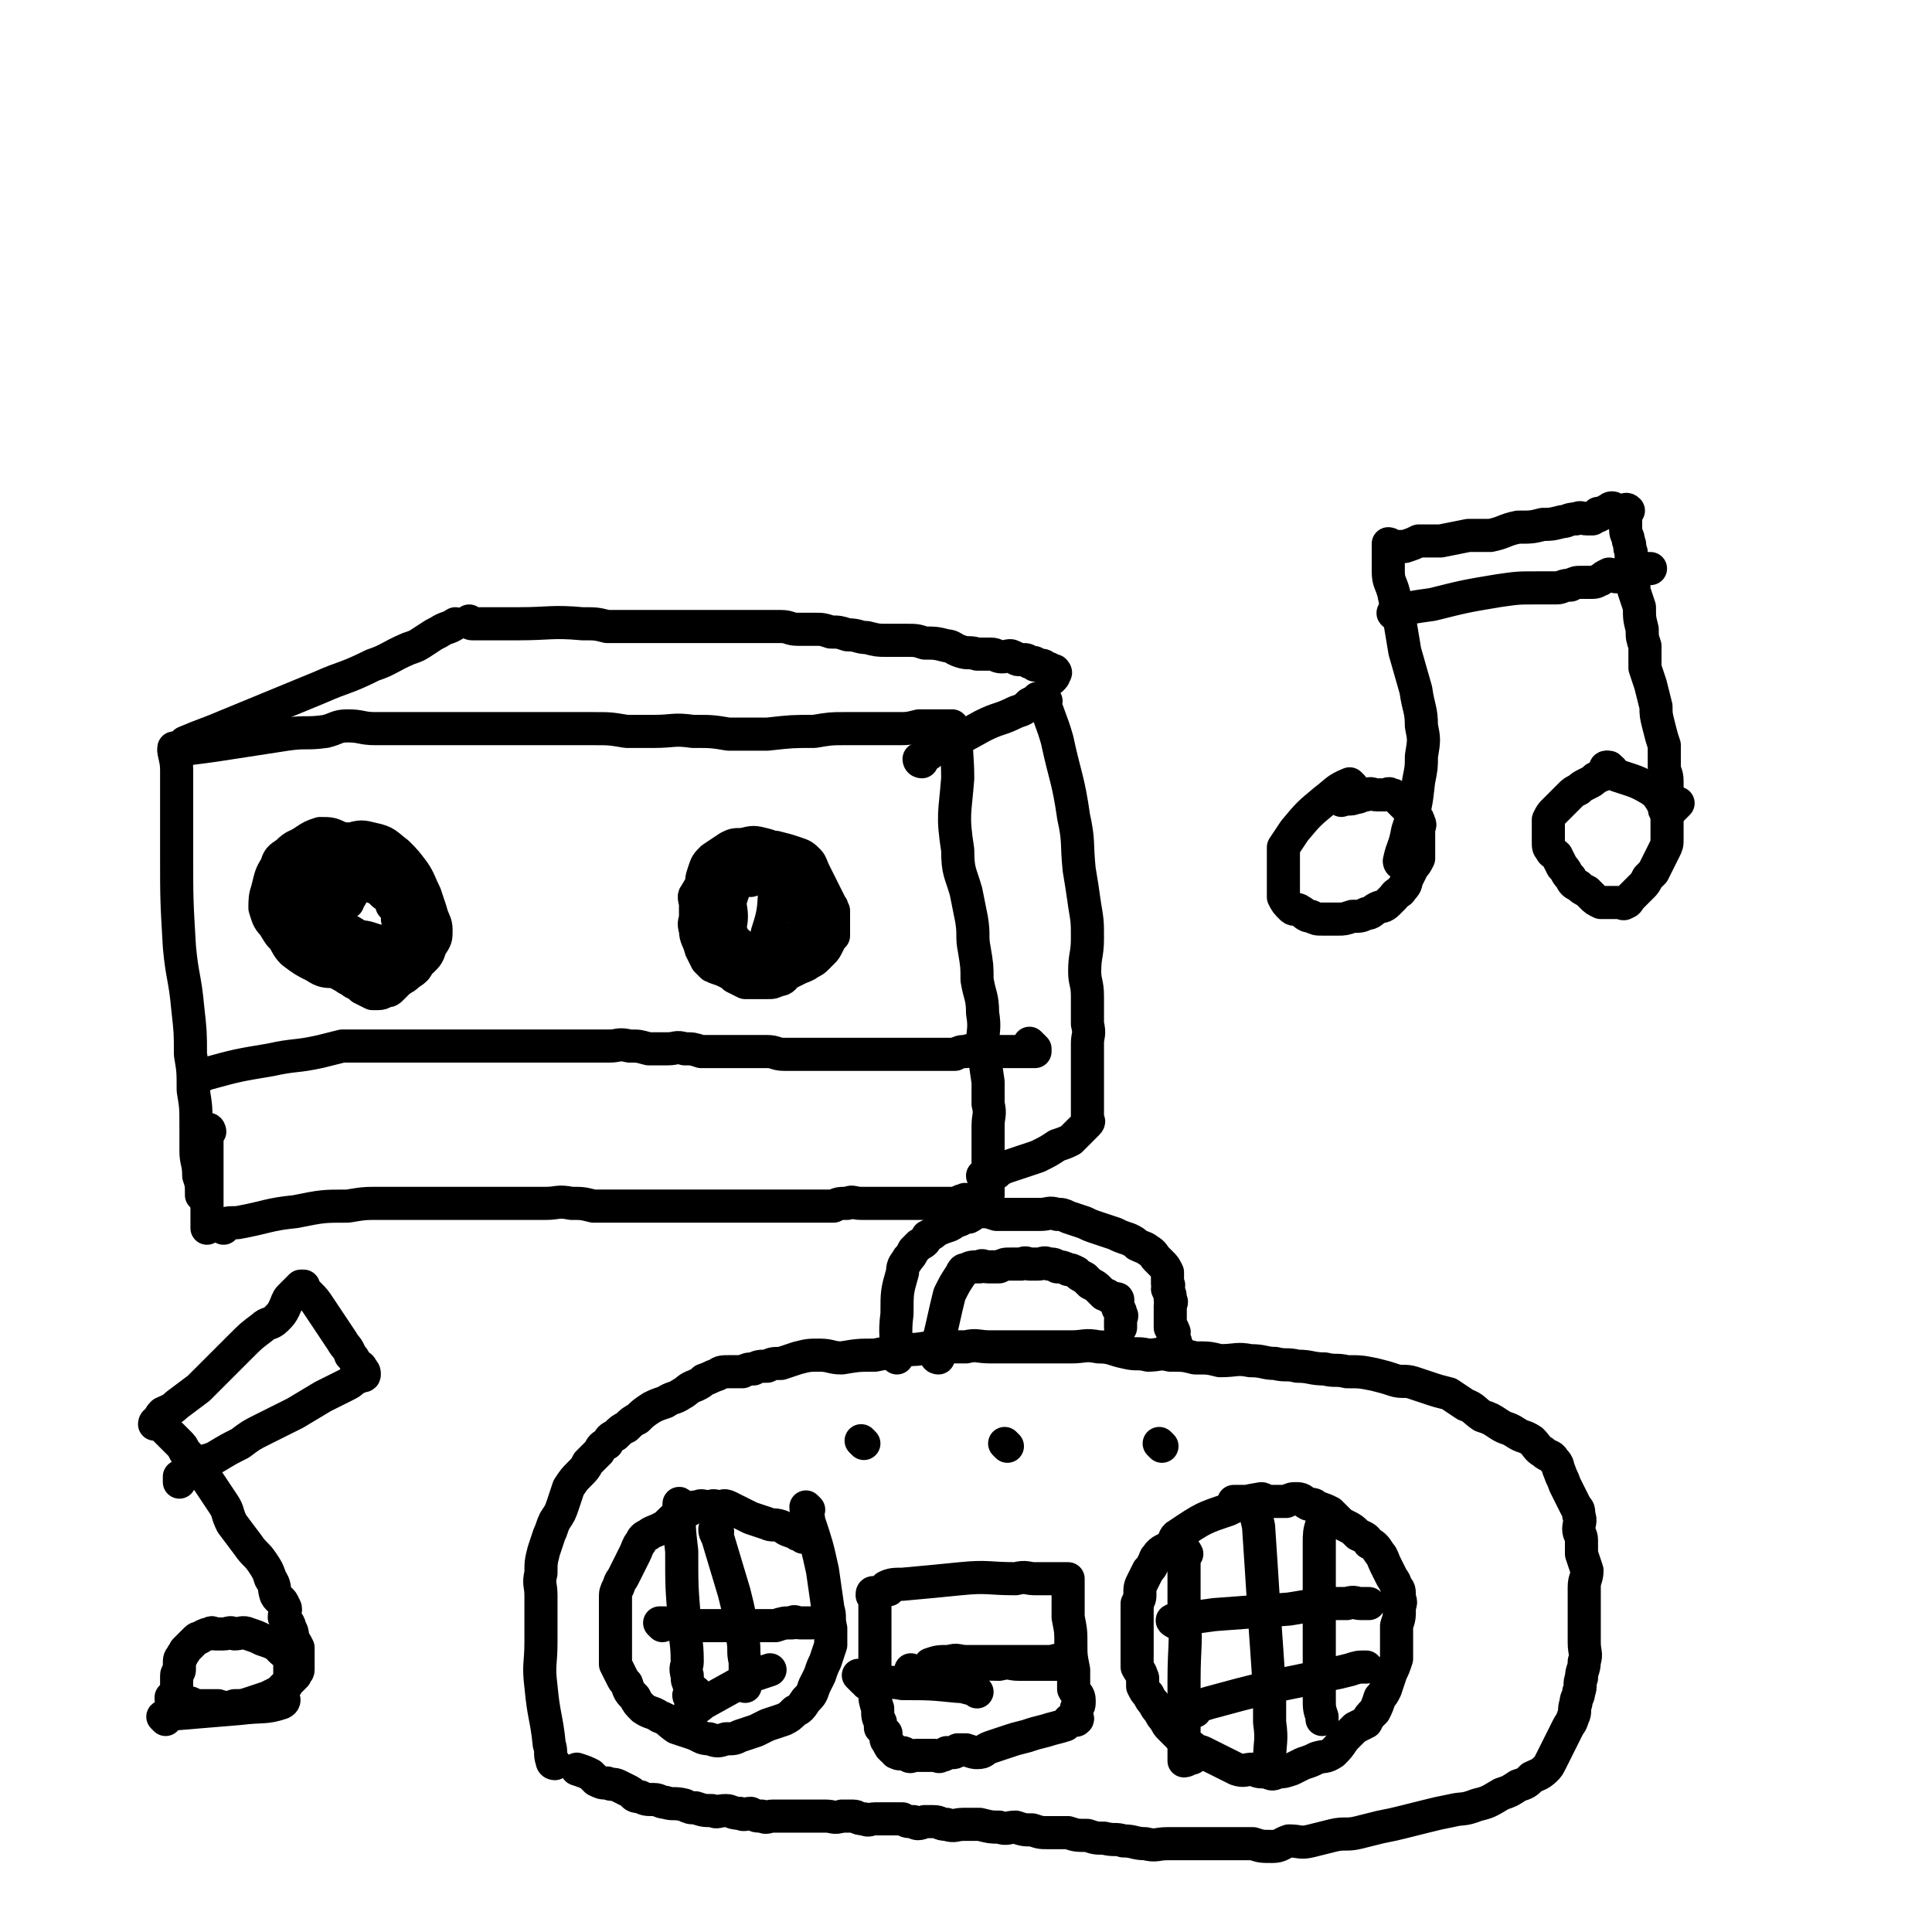 <svg viewBox='0 0 700 700' version='1.1' xmlns='http://www.w3.org/2000/svg' xmlns:xlink='http://www.w3.org/1999/xlink'><g fill='none' stroke='#000000' stroke-width='12' stroke-linecap='round' stroke-linejoin='round'><path d='M64,272c0,0 -1,-1 -1,-1 0,3 1,4 1,8 0,15 0,15 0,30 0,17 0,17 1,34 1,11 2,11 3,22 1,9 1,9 1,17 1,6 1,6 1,13 1,6 1,6 1,13 0,5 0,5 0,9 0,4 1,4 1,9 1,3 1,3 1,7 '/><path d='M64,273c0,0 -1,-1 -1,-1 7,-1 8,-1 15,-2 13,-2 13,-2 26,-4 7,-1 7,0 14,-1 4,-1 4,-2 8,-2 5,0 5,1 10,1 4,0 4,0 9,0 4,0 4,0 9,0 4,0 4,0 9,0 4,0 4,0 8,0 4,0 4,0 9,0 4,0 4,0 8,0 4,0 4,0 8,0 4,0 4,0 9,0 5,0 5,0 10,0 6,0 6,0 12,1 5,0 5,0 10,0 7,0 7,-1 14,0 7,0 7,0 13,1 7,0 7,0 14,0 9,-1 9,-1 17,-1 6,-1 6,-1 11,-1 5,0 5,0 10,0 5,0 5,0 9,0 4,0 4,0 8,-1 3,0 3,0 6,0 2,0 2,0 4,0 1,0 1,0 2,0 '/><path d='M81,445c0,0 -1,-1 -1,-1 2,-1 3,-1 6,-1 11,-2 11,-3 21,-4 10,-2 10,-2 19,-2 6,-1 6,-1 12,-1 6,0 6,0 13,0 4,0 4,0 8,0 5,0 5,0 10,0 5,0 5,0 10,0 5,0 5,0 9,0 5,0 5,0 10,0 4,0 4,-1 9,0 4,0 4,0 8,1 5,0 5,0 9,0 5,0 5,0 10,0 5,0 5,0 9,0 4,0 4,0 9,0 4,0 4,0 9,0 4,0 4,0 8,0 4,0 4,0 8,0 3,0 3,0 6,0 3,0 3,0 7,0 3,0 3,0 6,0 3,0 3,0 6,0 2,-1 2,-1 5,-1 2,-1 2,0 5,0 2,0 2,0 4,0 3,0 3,0 6,0 2,0 2,0 4,0 2,0 2,0 4,0 2,0 2,0 4,0 2,0 2,0 4,0 2,0 2,0 5,0 2,0 2,0 4,0 1,-1 1,-1 2,-1 1,-1 1,0 2,0 1,0 2,-1 2,0 0,0 0,0 -1,1 '/><path d='M348,266c0,0 -1,-1 -1,-1 -1,7 0,8 0,17 -1,13 -2,13 0,26 0,8 1,8 3,15 1,5 1,5 2,10 1,6 0,6 1,11 1,6 1,6 1,11 1,6 2,6 2,12 1,6 0,6 0,12 1,6 1,6 2,13 0,4 0,4 0,8 1,4 0,4 0,8 0,3 0,3 0,7 0,3 0,3 0,6 0,1 0,1 0,3 0,2 0,2 0,3 0,1 0,1 0,2 0,2 0,2 0,4 '/><path d='M138,312c0,0 -1,-1 -1,-1 3,3 5,3 8,8 4,5 3,5 6,11 1,3 1,3 2,6 0,2 0,2 0,4 0,1 0,1 0,2 0,1 0,1 0,3 -1,2 -1,2 -2,4 0,0 0,0 -1,1 -1,1 -1,1 -2,2 -1,1 -1,1 -2,2 -1,1 -1,1 -2,2 -1,1 -1,1 -2,2 -1,1 -1,1 -2,1 -1,0 -1,1 -3,1 -1,0 -1,0 -2,0 -2,-1 -2,-1 -4,-2 -1,-1 -1,-1 -3,-2 -1,-1 -2,-1 -3,-2 -2,-1 -2,-1 -3,-2 -1,-1 -1,-2 -3,-3 -1,-1 -1,-1 -2,-2 -1,-1 -1,-1 -2,-2 -1,-1 -1,-1 -2,-2 0,-1 1,-1 1,-2 0,-1 0,-1 0,-2 0,-2 0,-2 0,-3 0,-1 0,-1 0,-2 0,-2 1,-2 1,-3 1,-2 1,-2 2,-4 2,-2 2,-2 4,-4 2,-2 2,-2 4,-4 1,-1 1,-1 2,-1 '/><path d='M280,308c0,0 0,-1 -1,-1 -1,0 -1,0 -2,1 -9,3 -10,3 -17,8 -5,3 -5,3 -8,8 -1,1 0,2 0,4 0,2 0,2 0,4 0,2 -1,2 0,5 0,3 1,3 2,7 1,2 1,2 2,4 1,1 1,1 2,2 2,1 3,1 5,2 2,1 2,1 3,2 2,1 2,1 4,2 1,0 2,0 4,0 2,0 2,0 4,0 2,0 2,0 4,-1 2,0 2,-1 3,-2 2,-1 2,-1 4,-2 2,-1 3,-1 4,-2 2,-1 2,-1 3,-2 1,-1 1,-1 2,-2 1,-1 1,-1 2,-3 1,-2 1,-2 2,-3 0,-2 0,-2 0,-3 0,-2 0,-2 0,-3 0,-1 0,-1 0,-3 -1,-1 0,-1 -1,-2 -1,-2 -1,-2 -2,-4 -1,-2 -1,-2 -2,-4 -1,-2 -1,-2 -2,-4 -1,-2 -1,-3 -2,-4 -2,-2 -2,-2 -5,-3 -3,-1 -3,-1 -7,-2 '/><path d='M127,320c0,0 -1,-1 -1,-1 0,0 1,0 1,1 '/><path d='M140,311c0,0 -1,-1 -1,-1 '/><path d='M126,327c0,0 -1,0 -1,-1 0,-1 1,0 2,-1 4,-7 3,-10 9,-14 3,-3 4,0 9,0 '/><path d='M76,410c0,0 0,-1 -1,-1 0,3 0,4 0,7 0,14 0,14 0,29 '/><path d='M68,270c0,0 -1,0 -1,-1 7,-3 8,-3 15,-6 17,-7 17,-7 34,-14 9,-4 9,-3 19,-8 6,-2 6,-3 13,-6 3,-1 3,-1 6,-3 3,-2 3,-2 5,-3 3,-2 3,-1 6,-3 '/><path d='M334,276c0,0 -1,0 -1,-1 2,-1 3,-1 5,-3 9,-4 9,-4 18,-9 6,-3 6,-2 12,-5 3,-1 3,-1 5,-3 2,-1 2,-1 3,-2 1,0 1,0 2,1 '/><path d='M379,254c0,0 -1,-1 -1,-1 2,7 3,8 5,15 3,14 4,14 6,28 2,9 1,9 2,19 1,6 1,6 2,13 1,6 1,6 1,12 0,6 -1,6 -1,12 0,4 1,4 1,9 0,5 0,5 0,10 1,4 0,4 0,7 0,4 0,4 0,7 0,3 0,3 0,6 0,3 0,3 0,6 0,2 0,2 0,4 0,1 0,1 0,2 0,1 0,1 0,2 0,1 0,1 0,1 0,0 1,0 0,1 -1,1 -1,1 -2,2 -1,1 -1,1 -2,2 -1,1 -1,1 -2,2 -2,1 -2,1 -5,2 -3,2 -3,2 -7,4 -3,1 -3,1 -6,2 -3,1 -3,1 -6,2 -2,1 -2,1 -3,2 -2,1 -2,0 -5,1 '/><path d='M171,226c0,0 -1,-1 -1,-1 0,0 0,1 1,1 8,0 8,0 17,0 11,0 12,-1 23,0 5,0 5,0 9,1 3,0 3,0 6,0 4,0 4,0 9,0 2,0 2,0 5,0 4,0 4,0 7,0 3,0 3,0 6,0 3,0 3,0 6,0 3,0 3,0 6,0 3,0 3,0 6,0 3,0 3,0 6,0 3,0 3,0 6,0 3,0 3,1 6,1 3,0 3,0 6,0 3,0 3,0 6,1 3,0 3,0 6,1 4,0 4,1 7,1 4,1 4,1 7,1 4,0 4,0 7,0 4,0 4,0 7,1 4,0 4,0 8,1 2,0 2,1 5,2 3,1 3,0 6,1 3,0 3,0 5,0 2,0 2,1 4,1 2,0 3,-1 4,0 1,0 1,1 2,1 1,0 1,0 2,0 1,0 1,0 2,1 0,0 0,0 0,0 1,0 1,0 1,0 1,0 1,0 1,1 1,0 1,0 2,0 1,0 1,0 2,1 1,0 1,0 2,1 0,0 0,0 1,0 0,0 1,1 0,1 0,1 0,1 -1,2 '/><path d='M272,319c0,0 -1,-1 -1,-1 '/><path d='M281,323c0,0 -1,-1 -1,-1 '/><path d='M201,639c0,0 -1,0 -1,-1 -1,-3 0,-3 -1,-6 -1,-10 -2,-10 -3,-21 -1,-8 0,-8 0,-16 0,-5 0,-5 0,-9 0,-4 0,-4 0,-8 0,-4 -1,-4 0,-8 0,-4 0,-4 1,-8 1,-3 1,-3 2,-6 1,-2 1,-3 2,-5 2,-3 2,-3 3,-6 1,-3 1,-3 2,-6 2,-3 2,-3 4,-5 2,-2 2,-2 3,-4 2,-2 2,-2 4,-4 1,-2 1,-2 3,-3 1,-2 1,-2 3,-3 2,-2 2,-2 4,-3 2,-2 2,-2 4,-3 2,-2 2,-2 5,-4 2,-1 2,-1 5,-2 3,-2 3,-1 6,-3 2,-1 2,-2 5,-3 2,-1 2,-1 3,-2 3,-1 2,-1 5,-2 1,-1 2,-1 4,-1 2,0 2,0 5,0 2,-1 2,-1 4,-1 2,-1 2,-1 5,-1 2,-1 2,-1 5,-1 3,-1 3,-1 6,-2 4,-1 4,-1 8,-1 4,0 4,1 8,1 6,-1 6,-1 12,-1 5,-1 5,-1 10,-2 5,0 5,0 11,-1 6,0 6,0 12,0 4,-1 4,0 9,0 5,0 5,0 9,0 6,0 6,0 11,0 4,0 4,0 9,0 5,0 5,-1 10,0 5,0 5,1 10,2 4,1 4,0 8,1 4,0 4,-1 8,0 5,0 5,0 9,1 5,0 5,0 9,1 6,0 6,-1 11,0 5,0 5,1 9,1 4,1 4,0 8,1 5,0 5,1 10,1 4,1 4,0 8,1 5,0 5,0 10,1 4,1 4,1 7,2 3,1 4,0 7,1 3,1 3,1 6,2 3,1 3,1 7,2 3,2 3,2 6,4 3,1 3,2 6,4 3,1 3,1 6,3 3,2 3,1 6,3 3,2 3,1 6,3 2,2 2,3 4,4 2,2 3,1 4,3 2,2 1,2 2,4 1,3 1,2 2,5 1,2 1,2 2,4 1,2 1,2 2,4 1,1 1,1 1,3 1,2 0,3 0,5 0,2 1,2 1,4 0,2 0,2 0,5 1,3 1,3 2,6 0,3 -1,3 -1,6 0,3 0,3 0,6 0,4 0,4 0,7 0,4 0,4 0,7 0,4 1,4 0,7 0,3 -1,3 -1,6 -1,2 0,3 -1,5 0,2 -1,2 -1,4 -1,3 0,3 -1,5 -1,3 -1,2 -2,4 -1,2 -1,2 -2,4 -1,2 -1,2 -2,4 -1,2 -1,2 -2,4 -1,2 -1,2 -2,3 -2,2 -3,2 -5,3 -2,2 -2,2 -5,3 -3,2 -3,2 -6,3 -5,3 -5,3 -9,4 -5,2 -5,1 -9,2 -5,1 -5,1 -9,2 -4,1 -4,1 -8,2 -4,1 -4,1 -9,2 -4,1 -4,1 -8,2 -4,1 -5,0 -9,1 -4,1 -4,1 -8,2 -4,1 -4,0 -8,0 -3,1 -3,2 -6,2 -4,0 -4,0 -7,-1 -4,0 -4,0 -9,0 -3,0 -3,0 -6,0 -4,0 -4,0 -8,0 -4,0 -4,0 -8,0 -4,0 -4,1 -8,0 -4,0 -4,-1 -8,-1 -3,-1 -3,0 -7,-1 -3,0 -3,0 -6,-1 -4,0 -4,0 -7,-1 -4,0 -4,0 -7,0 -3,0 -3,0 -6,-1 -3,0 -3,0 -6,-1 -3,0 -3,1 -6,0 -3,0 -3,0 -7,-1 -3,0 -3,0 -6,0 -3,0 -3,1 -6,0 -3,0 -2,-1 -5,-1 -2,0 -2,0 -3,0 -2,1 -3,1 -4,0 -3,0 -2,0 -4,-1 -1,0 -1,0 -2,0 -2,0 -2,0 -4,0 -2,0 -2,0 -4,0 -2,0 -2,1 -4,0 -3,0 -2,-1 -4,-1 -2,0 -2,0 -4,0 -3,1 -3,0 -6,0 -2,0 -2,0 -5,0 -2,0 -2,0 -5,0 -2,0 -2,0 -4,0 -3,0 -3,0 -5,0 -2,0 -2,1 -4,0 -2,0 -2,0 -4,-1 -2,0 -2,1 -4,0 -3,0 -3,-1 -5,-1 -3,0 -3,1 -5,0 -3,0 -3,0 -6,-1 -2,0 -2,0 -4,-1 -4,-1 -4,0 -7,-1 -2,0 -2,-1 -4,-1 -3,0 -3,0 -5,-1 -3,0 -2,-1 -4,-2 -2,-1 -2,-1 -4,-2 -2,-1 -2,0 -4,-1 -2,0 -2,0 -4,-1 -1,-1 -1,-1 -2,-2 -2,-1 -2,-1 -5,-2 '/><path d='M325,492c0,0 -1,-1 -1,-1 0,0 1,1 1,1 0,-8 -1,-8 0,-16 0,-8 0,-8 2,-15 0,-3 1,-3 2,-5 1,-1 1,-1 2,-3 1,-1 1,-1 2,-2 2,-1 2,-1 3,-3 2,-1 2,-1 3,-2 2,-1 2,-1 5,-2 2,-1 1,-1 4,-2 1,-1 1,-1 3,-1 2,-1 2,-2 4,-2 3,0 3,0 6,1 3,0 3,0 5,0 3,0 3,0 6,0 3,0 3,0 5,0 3,0 3,-1 6,0 2,0 2,0 4,1 3,1 3,1 6,2 2,1 2,1 5,2 3,1 3,1 6,2 2,1 2,1 5,2 2,1 2,1 3,2 2,1 3,1 4,2 2,1 2,2 3,3 1,1 1,1 2,2 1,1 1,1 2,3 0,2 0,2 0,4 1,1 0,1 0,2 1,2 1,2 1,4 1,1 0,1 0,2 0,1 0,1 0,2 0,1 0,1 0,2 0,1 0,1 0,2 0,1 0,1 0,2 1,1 1,0 1,1 1,1 0,1 0,1 0,1 0,1 0,2 1,1 1,1 1,2 1,1 0,1 0,2 0,1 0,1 0,1 0,0 0,0 0,1 '/><path d='M340,492c0,0 -1,-1 -1,-1 0,0 0,1 1,1 0,-3 0,-3 0,-6 2,-8 2,-9 4,-17 2,-4 2,-4 4,-7 1,-2 1,-2 2,-2 2,-1 2,-1 5,-1 1,-1 1,0 3,0 2,0 2,0 4,0 2,-1 2,-1 4,-1 2,0 2,0 4,0 2,-1 2,0 3,0 2,0 2,0 3,0 2,0 2,-1 4,0 2,0 2,0 3,1 2,0 2,0 4,1 1,0 1,0 3,1 1,1 1,1 3,2 1,1 1,1 2,2 2,1 2,1 3,2 1,1 1,1 2,2 1,0 1,0 2,1 1,0 1,0 2,1 0,0 1,-1 1,0 0,0 0,0 0,1 0,1 0,1 0,2 1,1 1,1 1,2 1,1 0,1 0,2 0,0 0,0 0,1 0,1 0,1 0,2 '/><path d='M293,547c0,0 -1,-1 -1,-1 0,2 1,3 1,5 3,9 3,9 5,18 1,7 1,7 2,14 1,3 0,3 1,7 0,3 0,3 0,6 -1,3 -1,3 -2,6 -1,2 -1,2 -2,5 -1,2 -1,2 -2,4 -1,3 -1,3 -3,5 -2,3 -2,3 -4,4 -2,2 -2,2 -4,3 -3,1 -3,1 -6,2 -2,1 -2,1 -4,2 -3,1 -3,1 -6,2 -2,1 -2,1 -5,1 -3,1 -3,1 -6,0 -3,0 -3,-1 -6,-2 -3,-1 -3,-1 -6,-2 -3,-2 -3,-3 -6,-4 -3,-2 -3,-1 -6,-3 -2,-2 -2,-2 -3,-4 -2,-2 -2,-2 -3,-5 -1,-1 -1,-1 -2,-3 -1,-2 -1,-2 -2,-4 0,-2 0,-2 0,-4 0,-3 0,-3 0,-6 0,-3 0,-3 0,-5 0,-3 0,-3 0,-6 0,-2 0,-2 0,-3 0,-2 0,-2 1,-4 1,-3 1,-2 2,-4 1,-2 1,-2 2,-4 1,-2 1,-2 2,-4 1,-2 1,-3 2,-4 1,-2 1,-2 3,-3 1,-1 2,-1 4,-2 2,-1 2,-1 4,-3 1,-1 1,-1 3,-2 2,-1 2,-1 4,-2 1,-1 1,-1 3,-1 1,-1 2,0 4,0 1,0 1,-1 3,0 2,0 2,-1 4,0 2,1 2,1 4,2 2,1 2,1 4,2 3,1 3,1 6,2 2,1 2,0 5,1 2,1 1,1 4,2 1,0 1,0 2,1 1,0 1,0 2,1 1,0 1,0 2,0 '/><path d='M458,544c0,0 0,-1 -1,-1 -6,1 -6,1 -12,4 -9,3 -9,3 -18,9 -2,1 -1,2 -3,4 -2,2 -3,1 -5,4 -1,1 0,1 -1,2 -1,2 -1,2 -2,3 -1,2 -1,2 -2,4 -1,2 -1,2 -1,5 0,1 0,1 -1,3 0,3 0,3 0,5 0,3 0,3 0,5 0,2 0,2 0,5 0,1 0,1 0,3 0,2 0,3 0,5 1,2 1,1 2,4 0,1 0,1 0,3 1,2 1,2 2,3 1,2 1,2 2,3 1,2 1,2 2,3 1,2 1,2 2,3 1,2 1,2 2,3 2,2 2,2 4,4 2,2 2,2 4,3 2,2 2,1 4,2 2,1 2,1 4,2 2,1 2,1 4,2 2,1 2,1 4,2 3,1 3,0 6,0 2,1 2,1 5,1 2,1 2,1 4,0 2,0 2,0 5,-1 2,-1 2,-1 4,-2 3,-1 3,-1 5,-2 3,-1 3,0 6,-2 2,-2 2,-2 4,-5 2,-2 2,-2 4,-4 2,-1 2,-1 4,-2 1,-2 1,-2 3,-4 1,-2 1,-2 2,-5 1,-1 1,-1 2,-3 1,-3 1,-3 2,-6 1,-2 1,-2 2,-5 0,-3 0,-3 0,-6 0,-3 0,-3 0,-6 1,-3 1,-3 1,-6 0,-2 1,-2 0,-4 0,-3 0,-3 -1,-4 -1,-3 -1,-2 -2,-4 -1,-2 -1,-2 -2,-4 -1,-2 -1,-3 -2,-4 -2,-3 -2,-3 -4,-4 -1,-2 -2,-2 -4,-3 -2,-2 -2,-2 -4,-3 -2,-1 -2,-1 -4,-3 -1,-1 -1,-1 -2,-2 -2,-1 -2,-1 -5,-2 -1,-1 -1,-1 -3,-1 -2,-1 -2,-2 -4,-2 -2,0 -2,0 -4,1 -2,0 -2,0 -4,0 -2,0 -2,0 -4,0 -1,0 -1,0 -2,0 -2,0 -2,0 -3,0 -3,0 -3,0 -6,0 '/><path d='M430,563c0,0 -1,-2 -1,-1 0,9 0,10 0,20 1,14 0,14 0,27 0,8 0,8 0,16 0,3 0,3 0,7 0,2 0,2 0,4 0,1 0,2 0,2 1,0 2,-1 3,-1 '/><path d='M456,546c0,0 -1,-1 -1,-1 0,3 0,4 1,8 1,15 1,15 2,31 1,14 1,14 2,29 0,5 0,5 0,11 1,7 0,7 0,14 0,2 0,2 0,3 0,1 0,1 0,1 '/><path d='M480,553c0,0 -1,-1 -1,-1 -1,3 -1,4 -1,7 0,13 0,13 0,27 0,10 0,10 0,20 0,5 0,5 0,9 0,4 0,4 1,7 0,1 0,1 0,1 '/><path d='M426,588c0,0 -2,-1 -1,-1 7,-1 8,-1 15,-2 13,-1 14,-1 27,-2 6,-1 6,-1 13,-2 4,0 4,0 8,0 3,-1 3,0 5,0 2,0 2,0 3,0 '/><path d='M433,620c0,0 -2,-1 -1,-1 2,-1 3,-1 6,-2 11,-3 11,-3 23,-6 10,-2 10,-2 19,-4 5,-1 5,-1 9,-2 3,-1 3,-1 6,-1 '/><path d='M247,546c0,0 -1,-2 -1,-1 0,7 0,9 1,17 0,13 0,13 1,25 0,7 1,7 1,15 0,2 -1,2 0,5 0,2 0,2 1,4 0,1 0,1 0,2 0,1 -1,1 0,2 0,0 0,0 0,0 1,-1 1,-1 2,-2 '/><path d='M260,555c0,0 -1,-1 -1,-1 0,1 0,1 1,3 3,10 3,10 6,20 2,8 2,8 3,16 1,5 0,5 1,9 0,3 0,3 0,5 0,2 0,2 0,3 0,1 0,1 0,1 '/><path d='M240,589c0,0 -1,-1 -1,-1 3,0 4,0 7,1 11,0 11,0 21,0 7,0 7,0 14,0 3,-1 3,-1 6,-1 1,-1 1,0 3,0 2,0 2,0 4,0 '/><path d='M246,626c0,0 -1,-1 -1,-1 4,-4 5,-4 10,-8 9,-5 9,-5 18,-10 3,-1 3,-1 6,-2 '/><path d='M313,523c0,0 -1,-1 -1,-1 '/><path d='M365,524c0,0 -1,-1 -1,-1 '/><path d='M421,524c0,0 -1,-1 -1,-1 '/><path d='M322,576c0,0 -1,-1 -1,-1 2,-1 3,-1 6,-1 11,-1 11,-1 21,-2 10,-1 10,0 20,0 4,-1 4,0 7,0 4,0 4,0 7,0 1,0 1,0 2,0 1,0 1,0 2,0 1,0 1,0 1,0 0,0 0,0 0,0 0,0 0,0 0,1 0,2 0,2 0,5 0,4 0,4 0,8 1,5 1,5 1,10 0,4 0,4 1,9 0,3 0,3 0,7 1,2 2,2 2,4 0,2 0,2 -1,3 0,1 0,1 0,2 0,1 1,2 0,2 0,1 -1,-1 -2,0 -1,0 -1,1 -2,2 -3,1 -4,1 -7,2 -4,1 -4,1 -7,2 -4,1 -4,1 -7,2 -3,1 -3,1 -6,2 -3,1 -2,2 -5,2 -1,0 -1,0 -4,-1 -1,0 -1,0 -3,0 -1,1 -1,1 -2,1 -1,0 -1,0 -2,0 -1,1 -1,1 -2,1 -1,1 -1,0 -2,0 -1,0 -1,0 -3,0 -1,0 -1,0 -2,0 -1,0 -1,0 -2,0 -2,0 -2,1 -3,0 -1,0 -1,-1 -2,-1 -1,0 -1,1 -2,0 -1,0 0,0 -1,-1 0,0 -1,0 -1,-1 -1,0 0,0 -1,-1 0,-1 -1,-1 -1,-2 0,-1 0,-1 0,-2 -1,-1 -1,-1 -2,-2 0,-1 0,-1 0,-2 -1,-2 -1,-2 -1,-5 -1,-3 -1,-3 -1,-6 -1,-4 0,-4 0,-7 0,-4 0,-4 0,-8 0,-4 0,-4 0,-8 0,-3 0,-3 0,-5 0,-2 0,-2 0,-4 0,-2 0,-2 0,-3 0,0 0,-1 0,-1 -1,0 -1,0 -1,1 '/><path d='M490,285c0,0 -1,-1 -1,-1 -5,2 -5,3 -9,6 -6,5 -6,5 -11,11 -2,3 -2,3 -4,6 0,2 0,2 0,4 0,2 0,2 0,5 0,2 0,2 0,5 0,2 0,2 0,4 1,2 1,2 3,4 1,1 2,0 3,1 2,1 2,2 4,2 2,1 2,1 4,1 3,0 3,0 6,0 2,0 2,0 5,-1 3,0 3,0 5,-1 2,0 2,-1 4,-2 2,-1 2,0 4,-2 1,-1 1,-1 2,-2 1,-2 2,-1 3,-3 2,-2 1,-2 2,-4 1,-2 1,-2 2,-4 1,-1 1,-1 2,-3 0,-1 0,-1 0,-3 0,-1 0,-1 0,-2 0,-1 0,-1 0,-3 0,-1 0,-1 0,-2 0,-2 1,-2 0,-3 0,-2 -1,-1 -2,-2 -1,-1 -1,-1 -2,-3 -1,-1 -1,-1 -2,-2 -1,-1 -1,-1 -2,-2 -1,-1 -1,-1 -2,-1 -1,-1 -1,0 -2,0 -2,0 -2,0 -3,0 -2,0 -2,-1 -4,0 -2,0 -2,1 -4,1 -2,1 -2,0 -5,1 '/><path d='M508,313c0,0 -1,0 -1,-1 1,-5 2,-5 3,-11 3,-9 3,-9 4,-18 1,-5 1,-5 1,-9 1,-6 1,-6 0,-11 0,-6 -1,-6 -2,-13 -2,-7 -2,-7 -4,-14 -1,-6 -1,-6 -2,-12 -1,-4 -1,-4 -2,-9 -1,-4 -2,-4 -2,-8 0,-3 0,-3 0,-5 0,-2 0,-2 0,-4 0,0 0,-1 0,-1 1,0 1,1 1,1 1,0 1,0 2,0 1,0 1,0 3,0 3,-1 3,-1 5,-2 4,0 4,0 8,0 5,-1 5,-1 10,-2 4,0 4,0 8,0 5,-1 5,-2 10,-3 5,0 5,0 9,-1 3,0 3,0 7,-1 2,0 2,-1 5,-1 2,-1 2,0 4,0 1,0 1,0 2,0 1,-1 1,-1 2,-2 0,0 0,1 0,1 2,-1 2,-1 3,-2 1,0 1,-1 2,-1 1,0 1,1 2,1 1,0 1,0 2,0 1,0 1,-1 2,0 0,0 -1,0 -1,1 0,0 0,0 0,1 0,1 0,1 0,1 0,1 0,1 0,1 0,1 0,1 0,1 0,1 0,1 0,2 0,2 1,2 1,4 1,2 0,2 1,4 0,3 0,3 0,6 1,4 1,4 1,8 1,3 1,3 2,6 0,4 0,4 1,8 0,3 0,3 1,6 0,4 0,4 0,8 1,3 1,3 2,6 1,4 1,4 2,8 0,3 0,3 1,7 1,4 1,4 2,7 0,4 0,4 0,8 0,2 1,2 1,5 0,3 0,3 0,6 0,3 0,3 0,6 0,2 0,2 0,5 0,2 0,2 0,4 0,2 0,2 -1,4 -1,2 -1,2 -2,4 -1,2 -1,2 -2,4 -1,1 -1,1 -2,2 -1,2 -1,2 -2,3 -1,1 -1,1 -2,2 -1,1 -1,1 -2,2 -1,1 -1,2 -2,2 -1,1 -1,0 -2,0 -1,0 -1,0 -2,0 -1,0 -1,0 -2,0 -2,0 -2,0 -3,0 -2,-1 -2,-1 -3,-2 -1,-1 -1,-1 -2,-2 -2,-1 -2,-1 -3,-2 -2,-1 -2,-1 -3,-3 -2,-2 -1,-2 -3,-4 -1,-2 -1,-2 -2,-4 -1,-1 -2,-1 -2,-2 -1,-1 -1,-1 -1,-3 0,-1 0,-1 0,-3 0,-1 0,-1 0,-2 0,-2 0,-2 0,-3 1,-2 1,-2 2,-3 1,-1 1,-1 2,-2 1,-1 1,-1 2,-2 1,-1 1,-1 2,-2 1,-1 1,-1 3,-2 1,-1 1,-1 3,-2 2,-1 2,-1 3,-2 2,-1 2,-1 5,-2 0,-1 0,-1 1,-1 '/><path d='M584,279c0,0 -1,-1 -1,-1 '/><path d='M583,279c0,0 -1,-1 -1,-1 0,0 0,0 0,1 '/><path d='M583,279c0,0 -2,-1 -1,-1 1,1 2,1 4,3 6,2 7,2 12,5 3,2 3,3 5,6 0,1 0,1 0,1 0,1 1,1 1,1 1,0 1,0 1,0 1,-1 1,-1 1,-1 1,-1 1,-1 2,-2 '/><path d='M506,223c0,0 -2,-1 -1,-1 6,-2 7,-2 14,-3 12,-3 12,-3 24,-5 7,-1 7,-1 14,-1 3,0 3,0 7,0 2,0 2,-1 5,-1 2,-1 2,-1 4,-1 2,0 2,0 4,0 2,0 2,-1 3,-1 1,-1 1,-1 3,-2 1,0 1,1 3,1 1,0 1,0 2,0 1,0 1,0 2,0 1,0 1,0 2,0 0,0 0,0 0,0 1,-1 1,-1 1,-1 0,-1 0,-1 0,-1 1,0 1,0 2,-1 1,0 1,0 3,0 '/><path d='M60,623c0,0 -1,-1 -1,-1 1,-1 2,0 4,-1 12,-1 12,-1 24,-2 8,-1 9,0 15,-2 2,-1 0,-2 0,-4 1,-2 2,-2 2,-3 1,-2 1,-2 1,-4 0,-2 0,-2 0,-3 0,-1 0,-2 -1,-3 0,-1 -1,-1 -2,-2 -1,-1 -1,-1 -2,-2 -2,-1 -2,-1 -5,-2 -2,-1 -2,-1 -5,-2 -2,-1 -3,0 -5,0 -2,-1 -2,0 -4,0 -1,0 -1,0 -3,0 -1,0 -1,-1 -2,0 -1,0 -1,0 -3,1 -1,1 -1,0 -2,1 -1,1 -1,1 -2,2 -1,1 -1,1 -2,2 0,1 -1,1 -1,2 -1,1 -1,1 -1,3 0,1 0,1 0,2 0,1 -1,1 -1,2 0,1 0,1 0,2 0,1 0,1 0,2 0,1 0,1 0,2 -1,1 -1,1 -2,2 0,1 0,2 1,2 1,0 1,-1 2,-1 2,1 2,1 4,1 2,1 2,1 4,1 3,0 3,0 6,0 3,1 3,1 6,0 3,0 3,0 6,-1 3,-1 3,-1 6,-2 2,-1 2,-1 4,-2 1,-1 1,-1 2,-2 1,-1 1,-1 2,-2 1,-1 1,-1 2,-2 0,-1 1,-1 1,-2 0,-1 0,-1 0,-2 0,-1 0,-1 0,-2 0,-1 0,-1 0,-2 0,-1 0,-1 0,-2 -1,-2 -1,-2 -2,-3 0,-2 0,-3 -1,-4 0,-2 -1,-2 -2,-4 0,-2 1,-3 0,-4 -1,-3 -2,-2 -3,-4 -1,-3 0,-3 -2,-6 -1,-3 -1,-3 -3,-6 -2,-3 -3,-3 -5,-6 -3,-4 -3,-4 -6,-8 -2,-4 -1,-4 -3,-7 -2,-3 -2,-3 -4,-6 -2,-3 -2,-3 -4,-6 -1,-2 -2,-2 -3,-3 -1,-2 -1,-2 -3,-4 -1,-2 -1,-2 -2,-3 -1,-1 -1,-1 -2,-2 -1,-1 -1,-1 -2,-2 -1,-1 -1,-1 -2,-2 -1,-1 0,-1 -2,-1 0,-1 -1,0 -1,0 0,-1 1,-1 2,-2 0,-1 0,-1 1,-2 2,-1 3,-1 5,-3 4,-3 4,-3 8,-6 4,-4 4,-4 8,-8 4,-4 4,-4 7,-7 4,-4 4,-4 8,-7 2,-2 3,-1 5,-3 2,-2 2,-2 3,-4 1,-2 1,-3 2,-4 1,-1 1,-1 2,-2 1,-1 1,-1 2,-2 1,0 0,0 1,0 0,-1 0,-1 0,0 0,0 0,0 0,1 1,1 1,1 2,2 2,2 2,2 4,5 2,3 2,3 4,6 2,3 2,3 4,6 1,2 2,2 3,5 1,1 1,1 2,3 1,1 2,1 2,2 1,1 1,1 1,2 0,1 -1,0 -2,1 -1,0 -1,0 -2,1 -1,1 -1,1 -3,2 -4,2 -4,2 -8,4 -5,3 -5,3 -10,6 -6,3 -6,3 -12,6 -4,2 -4,2 -8,5 -4,2 -4,2 -9,5 -2,1 -3,1 -6,2 -2,1 -2,1 -4,3 -1,1 -1,1 -3,2 0,1 0,1 0,2 '/><path d='M73,390c0,0 -1,-1 -1,-1 1,0 2,0 3,0 11,-3 11,-3 23,-5 9,-2 9,-1 18,-3 4,-1 4,-1 8,-2 4,0 4,0 9,0 4,0 4,0 8,0 4,0 4,0 8,0 4,0 4,0 8,0 5,0 5,0 9,0 4,0 4,0 8,0 4,0 4,0 8,0 4,0 4,0 8,0 4,0 4,0 8,0 4,0 4,0 8,0 4,0 4,0 7,0 4,0 4,0 8,0 3,0 3,-1 7,0 4,0 3,0 7,1 3,0 3,0 7,0 3,0 3,-1 6,0 3,0 3,0 6,1 3,0 3,0 6,0 3,0 3,0 6,0 3,0 3,0 6,0 3,0 3,0 6,0 3,0 3,1 6,1 3,0 3,0 6,0 3,0 3,0 6,0 3,0 3,0 6,0 3,0 3,0 6,0 3,0 3,0 6,0 3,0 3,0 6,0 3,0 3,0 6,0 3,0 3,0 5,0 3,0 3,0 6,0 2,0 2,0 5,0 2,0 2,0 4,0 2,-1 2,-1 4,-1 2,-1 2,0 4,0 2,0 2,0 4,0 2,0 2,0 3,0 2,0 2,0 3,0 1,0 1,0 2,0 1,0 1,0 2,0 1,0 1,0 2,0 0,0 0,0 1,0 1,0 1,0 2,0 0,0 0,0 1,0 0,0 0,0 1,0 0,0 0,0 0,0 0,-1 0,-1 0,-1 -1,-1 -1,-1 -2,-2 '/><path d='M141,317c0,0 -1,-1 -1,-1 1,5 3,6 4,12 1,7 2,7 2,15 0,4 0,4 -2,7 -1,1 -1,1 -3,1 -3,1 -3,1 -6,0 -3,0 -3,0 -6,-2 -3,-2 -3,-2 -6,-5 -2,-2 -2,-3 -3,-6 -2,-3 -2,-3 -2,-6 -1,-4 0,-4 0,-8 0,-3 0,-4 0,-7 1,-3 1,-3 3,-5 1,-3 2,-3 4,-4 2,-2 2,-2 4,-2 2,-1 2,-1 4,0 2,1 2,2 4,4 2,2 2,2 3,5 2,4 2,4 3,7 1,4 1,4 2,8 1,5 2,5 2,9 0,3 -1,3 -2,6 -1,3 0,4 -2,6 -1,2 -1,1 -3,2 -2,1 -2,2 -5,2 -3,0 -3,0 -6,-2 -2,-2 -2,-2 -4,-5 -2,-2 -2,-2 -3,-5 0,-3 0,-3 0,-6 0,-4 -1,-4 0,-7 1,-3 2,-3 4,-5 2,-2 1,-3 4,-4 2,-1 2,-1 4,0 3,1 3,1 5,3 2,1 2,1 3,4 2,2 2,2 2,5 1,2 1,2 1,4 0,1 -1,1 -2,2 -1,1 -1,2 -3,2 -3,0 -3,0 -6,-1 -3,-1 -3,0 -6,-2 -3,-2 -4,-1 -7,-4 -2,-3 -2,-3 -3,-7 -1,-3 -1,-3 0,-6 0,-3 0,-3 2,-6 1,-2 1,-3 4,-4 3,-2 3,-3 6,-3 4,-1 4,-1 7,0 4,1 4,2 7,4 3,3 3,3 5,6 2,4 2,4 4,8 1,3 1,4 1,7 1,5 1,5 1,9 -1,3 -1,3 -3,6 -1,3 -1,3 -4,5 -2,2 -3,2 -6,2 -4,1 -4,1 -9,0 -5,-1 -5,-1 -9,-4 -4,-2 -4,-2 -7,-5 -3,-2 -2,-3 -4,-6 -2,-4 -3,-4 -4,-8 -1,-4 0,-4 0,-8 0,-4 0,-4 1,-8 1,-4 1,-4 4,-7 2,-2 2,-3 5,-4 4,-2 4,-1 8,-1 4,-1 4,-1 8,0 5,1 5,2 9,5 3,3 3,3 6,7 2,3 2,4 4,8 1,3 1,3 2,6 1,4 2,4 2,7 0,3 0,3 -2,6 -1,3 -1,3 -3,5 -4,2 -4,2 -8,2 -6,1 -6,1 -11,1 -6,-1 -6,0 -12,-2 -5,-1 -5,-2 -9,-4 -5,-2 -5,-1 -9,-4 -3,-2 -3,-3 -5,-6 -2,-2 -2,-3 -3,-6 0,-3 0,-4 1,-7 1,-4 1,-5 3,-8 1,-3 1,-3 4,-5 3,-3 3,-2 6,-4 3,-2 3,-2 6,-3 4,0 4,0 8,2 4,1 5,1 9,4 3,2 3,2 6,5 2,2 2,3 4,5 1,4 1,5 2,9 1,4 2,4 2,8 1,3 0,3 -1,6 0,3 0,4 -2,6 -2,3 -2,3 -5,5 -3,1 -3,1 -7,1 -5,0 -6,0 -11,-1 -3,0 -4,0 -7,-2 -4,-2 -4,-2 -8,-5 -2,-2 -2,-3 -4,-6 -1,-2 -2,-2 -2,-5 -1,-3 0,-3 0,-7 1,-4 1,-5 2,-8 2,-3 2,-4 5,-6 4,-3 5,-2 10,-3 1,-1 1,0 3,0 '/><path d='M283,315c0,0 -1,-1 -1,-1 -1,2 0,3 -1,6 -1,9 0,9 -3,18 -1,5 -1,6 -4,10 -2,1 -3,0 -5,-1 -3,0 -3,0 -5,-2 -2,-2 -3,-2 -4,-5 -1,-2 -1,-3 -1,-6 -1,-3 -1,-4 0,-7 1,-3 2,-3 4,-6 2,-3 1,-3 4,-5 2,-2 2,-2 5,-2 3,-1 3,-1 6,0 2,0 3,0 5,2 3,2 3,2 5,5 2,3 2,3 3,7 1,3 1,3 1,6 -1,3 -1,3 -2,6 -1,3 -1,3 -2,5 -2,1 -2,1 -4,2 -3,1 -3,2 -6,2 -2,0 -2,-1 -5,-2 -2,-1 -2,-1 -4,-4 -2,-2 -3,-2 -4,-5 -1,-2 0,-3 0,-6 0,-3 -1,-4 0,-7 1,-3 1,-3 3,-6 2,-2 2,-3 5,-4 1,-1 2,-1 4,-1 1,0 1,-1 3,0 2,2 3,2 5,4 2,3 2,4 3,8 2,3 2,3 3,6 1,3 1,3 0,6 0,2 0,3 -2,5 -1,1 -2,1 -4,2 -3,1 -3,2 -6,2 -3,0 -4,-1 -7,-2 -4,-2 -4,-2 -7,-4 -3,-3 -3,-3 -5,-6 -3,-2 -3,-2 -4,-6 -2,-3 -1,-3 -1,-7 -1,-3 -1,-3 0,-6 1,-3 1,-3 3,-5 3,-2 3,-2 6,-4 2,-1 2,-1 5,-1 4,-1 4,-1 8,0 4,1 4,2 7,4 3,2 3,1 6,4 2,3 2,3 4,6 1,3 2,3 2,6 1,3 1,3 0,6 0,2 0,3 -2,5 -1,1 -1,1 -3,2 -3,1 -4,1 -7,2 '/><path d='M331,606c0,0 -1,-1 -1,-1 0,0 0,1 1,1 7,-1 7,-2 14,-3 9,-1 9,0 17,0 4,-1 4,0 7,0 2,0 2,0 4,0 2,0 2,0 4,0 2,0 2,0 3,0 1,0 1,0 2,0 0,0 0,0 1,0 0,0 0,0 0,0 1,-1 1,-1 0,-1 0,-1 -1,0 -2,0 0,0 0,0 -1,0 -1,0 -1,0 -2,0 -1,0 -1,0 -2,0 -2,0 -2,0 -4,0 -1,0 -1,0 -3,0 -2,0 -2,0 -5,0 0,0 0,0 -1,0 -1,0 -1,0 -2,0 -2,0 -2,0 -3,0 -2,0 -2,0 -4,0 -2,0 -2,0 -4,0 -3,0 -3,-1 -6,0 -4,0 -4,0 -7,1 '/><path d='M354,613c0,0 -1,-1 -1,-1 0,0 1,1 0,0 -2,0 -3,-1 -6,-1 -10,-1 -10,-1 -20,-1 -5,-1 -5,0 -10,0 -1,0 -1,0 -2,0 0,0 0,0 -1,0 0,-1 0,-1 -1,-1 -1,-1 -1,-1 -2,-2 '/></g>
</svg>